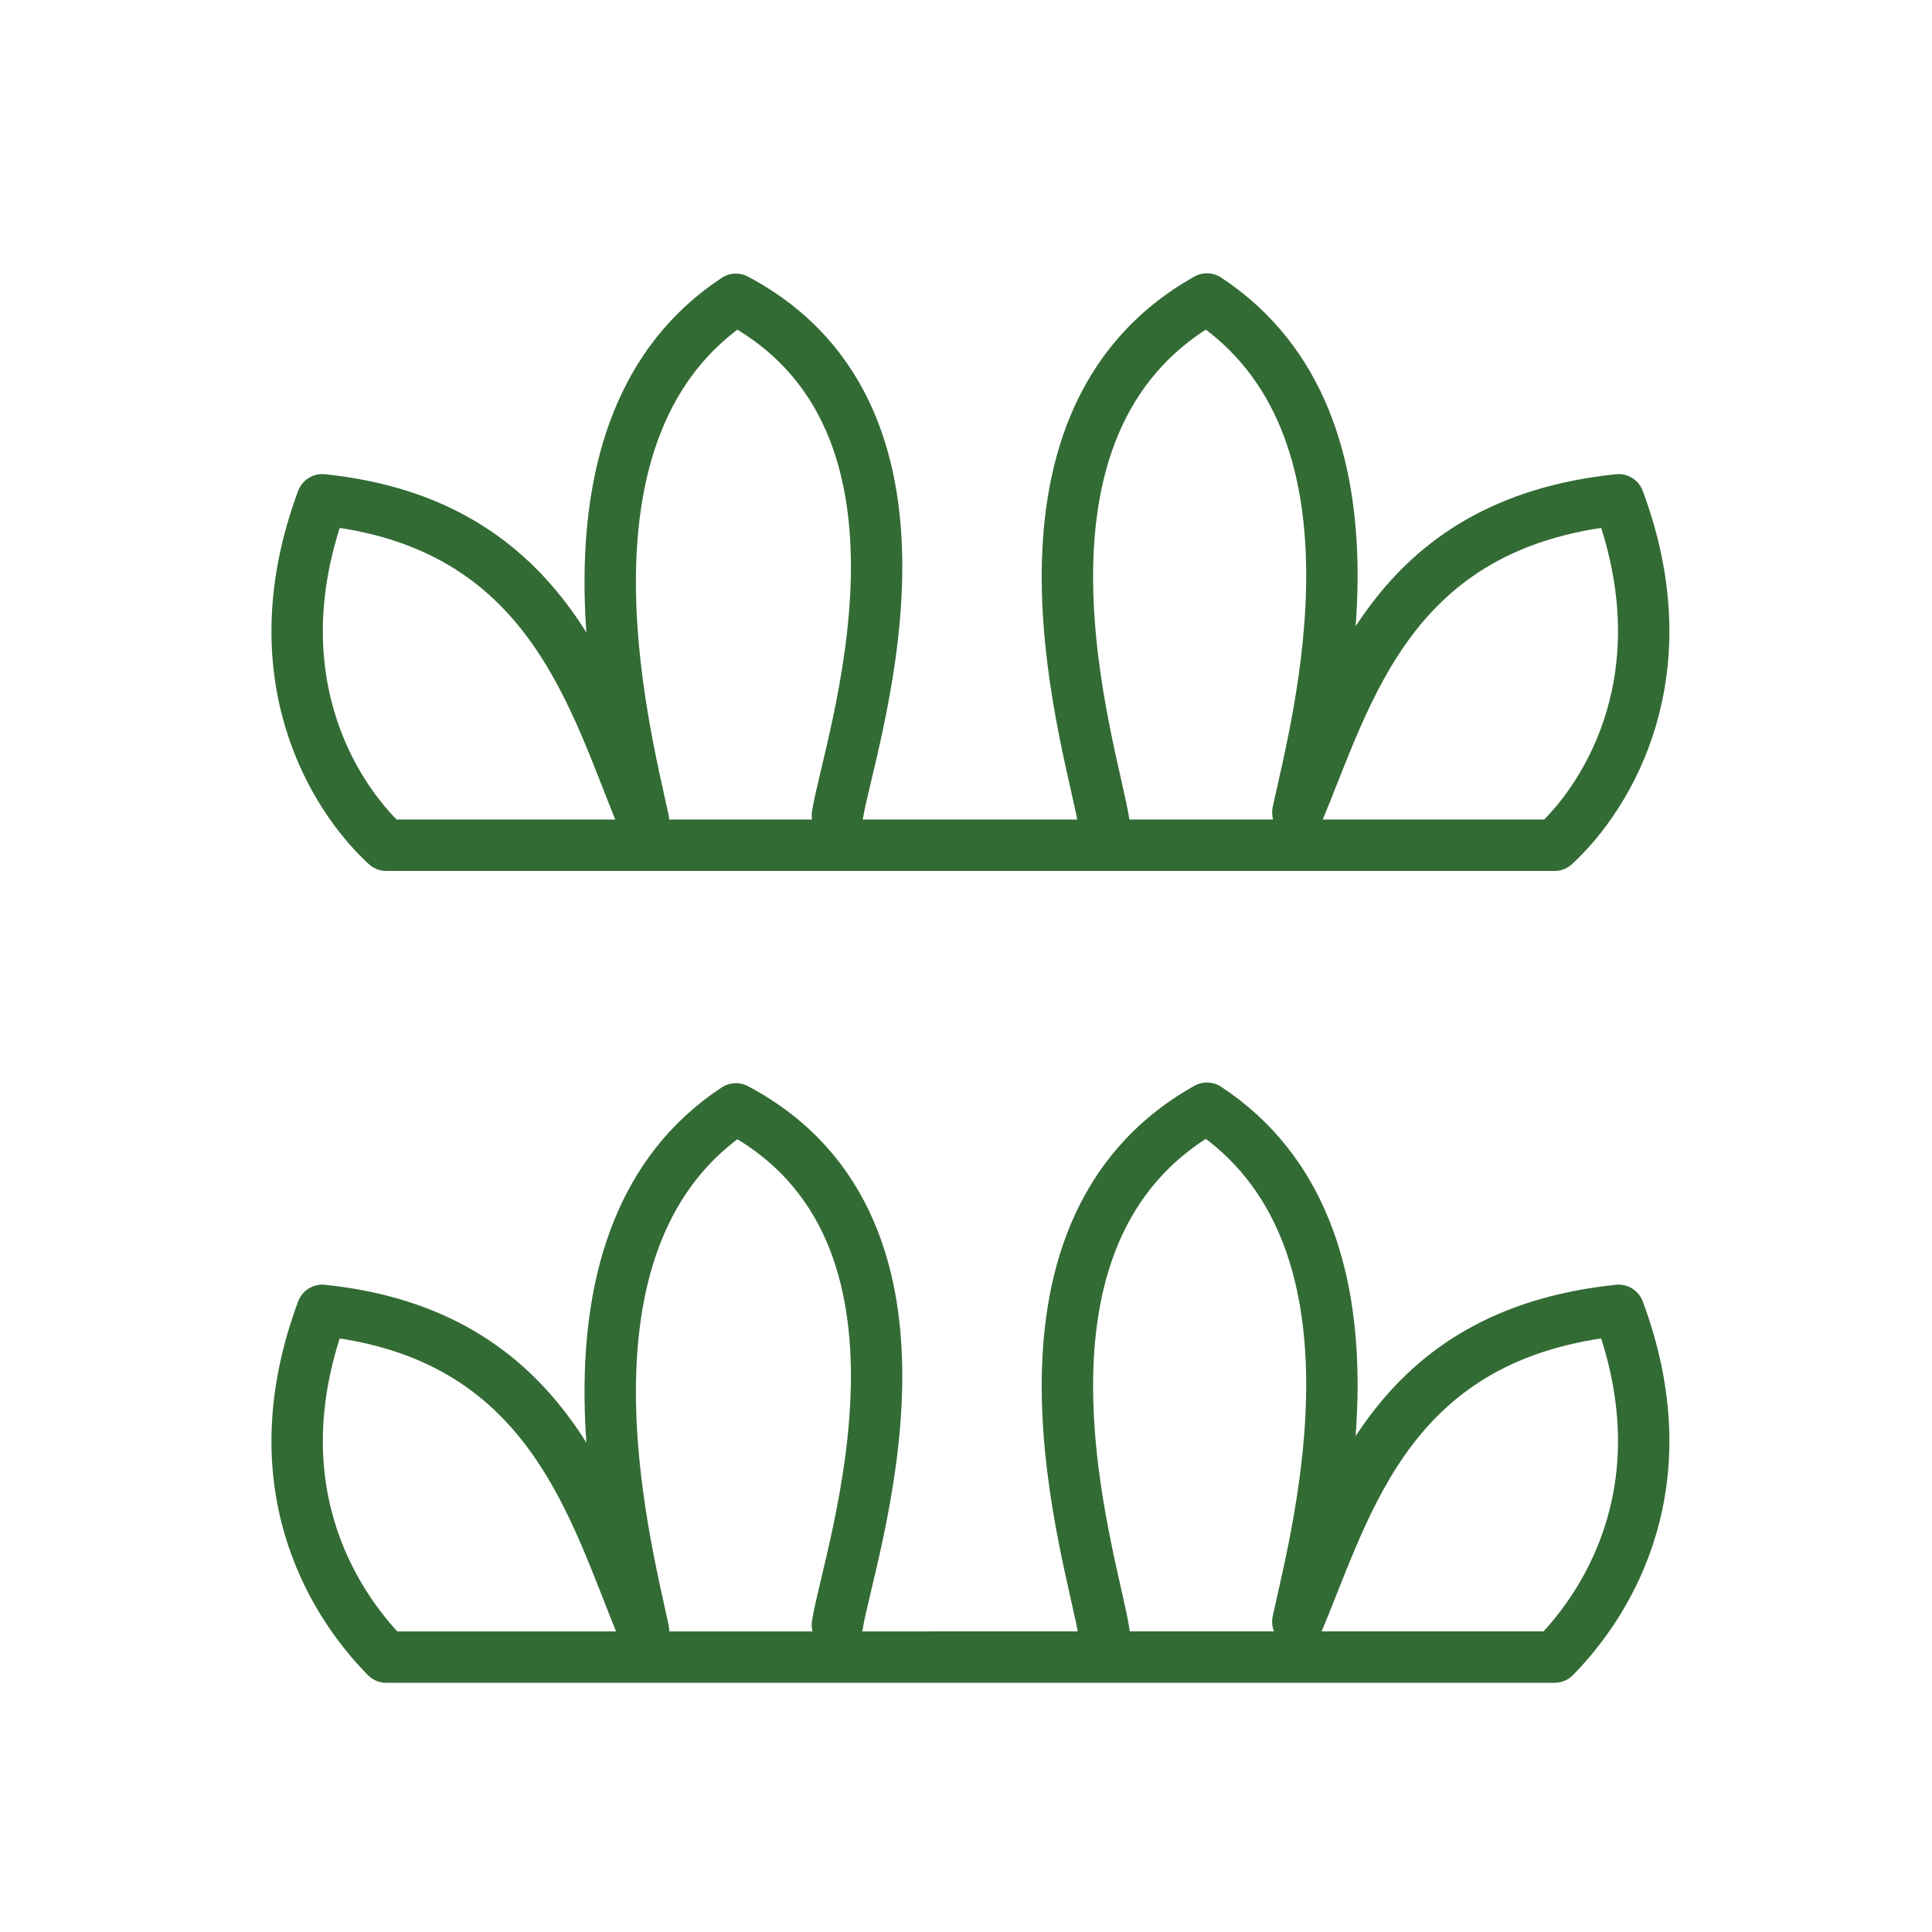 <?xml version="1.0" encoding="utf-8"?>
<!-- Generator: Adobe Illustrator 16.0.0, SVG Export Plug-In . SVG Version: 6.00 Build 0)  -->
<!DOCTYPE svg PUBLIC "-//W3C//DTD SVG 1.1//EN" "http://www.w3.org/Graphics/SVG/1.1/DTD/svg11.dtd">
<svg version="1.1" id="Layer_1" xmlns="http://www.w3.org/2000/svg" xmlns:xlink="http://www.w3.org/1999/xlink" x="0px" y="0px"
	 width="376px" height="376px" viewBox="0 0 376 376" enable-background="new 0 0 376 376" xml:space="preserve">
<path fill="none" stroke="#336B34" stroke-width="10" stroke-linecap="round" stroke-linejoin="round" stroke-miterlimit="10" d="
	M214.848,160.178c-2.056-13.621-23.581-77.525,20.045-101.991c37.394,24.589,21.536,82.048,17.687,99.927
	c9.703-23.042,17.822-56.242,62.438-60.845c12.455,33.461-1.646,57.23-12.467,67.23H75.165c-10.836-10-24.922-33.769-12.451-67.23
	c44.601,4.603,52.835,39.398,62.524,62.441c-3.819-17.88-19.414-76.874,17.981-101.462c44.595,23.604,21.795,86.861,19.75,100.486"
	/>
<path fill="none" stroke="#336B34" stroke-width="10" stroke-linecap="round" stroke-linejoin="round" stroke-miterlimit="10" d="
	M214.848,317.668c-2.056-13.62-23.581-77.524,20.045-101.991c37.394,24.59,21.536,82.048,17.687,99.928
	c9.703-23.041,17.822-55.987,62.438-60.591c12.455,33.462-1.646,56.486-12.467,67.486H75.165
	c-10.836-11-24.922-34.024-12.451-67.486c44.601,4.604,52.835,39.271,62.524,62.315c-3.819-17.881-19.414-76.939,17.981-101.527
	c44.595,23.605,21.795,86.831,19.75,100.454"/>
</svg>
